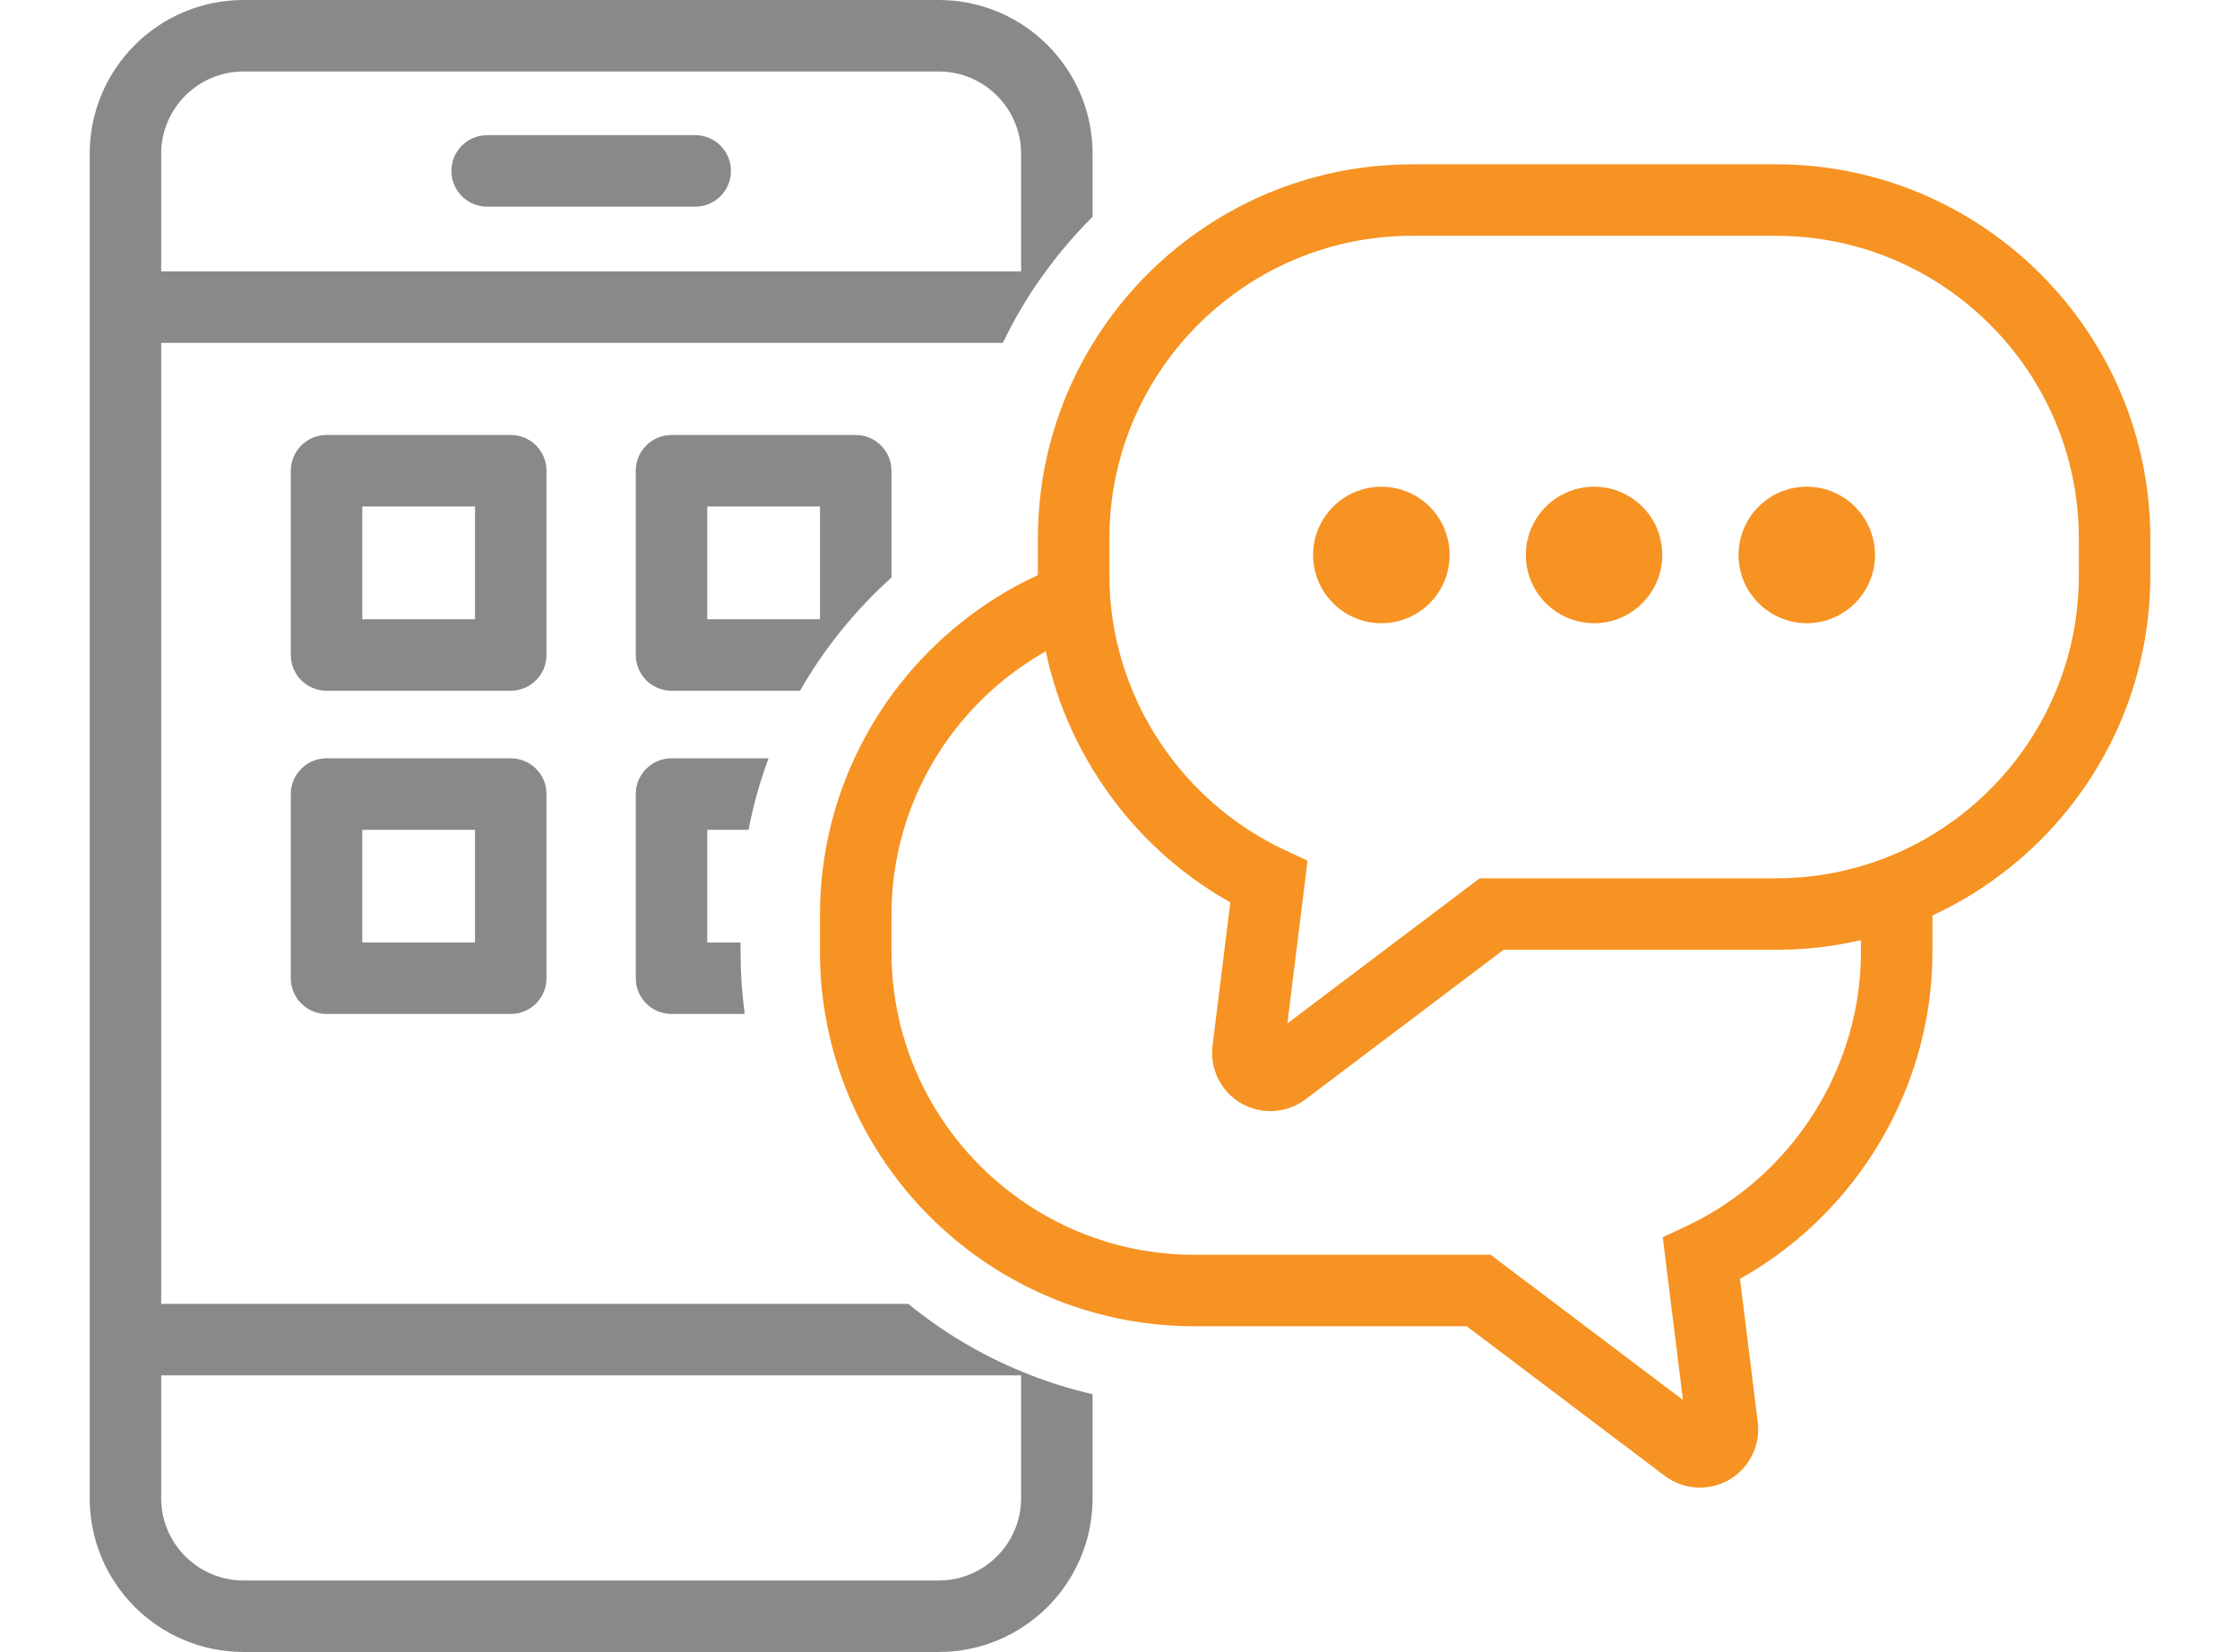 <?xml version="1.0" encoding="UTF-8"?><svg id="Layer_1" xmlns="http://www.w3.org/2000/svg" viewBox="0 0 282 208"><defs><style>.cls-1{fill:#898989;}.cls-2,.cls-3{fill:#f69322;}.cls-4{fill:none;}.cls-3{fill-rule:evenodd;}</style></defs><path class="cls-4" d="M223.59,119.59h-34.3l-24.94,18.83c-1.3.99-2.86,1.48-4.42,1.48-1.26,0-2.52-.32-3.67-.98-2.55-1.48-3.97-4.32-3.61-7.25l2.24-18.05c-7.22-4.05-13.16-9.88-17.34-16.78-1-1.63-1.9-3.32-2.69-5.07-1.42-3.12-2.49-6.39-3.2-9.76-1.07.6-2.11,1.26-3.11,1.96-1.99,1.38-3.83,2.96-5.52,4.69-6.68,6.87-10.8,16.24-10.8,26.56v4.65c0,12.92,6.46,24.36,16.32,31.25,2.75,1.93,5.78,3.51,9,4.66,4,1.43,8.31,2.21,12.8,2.21h37.31l24.21,18.28-2.54-20.49,3.26-1.53c10.42-5.02,17.93-14.52,20.61-25.47.71-2.89,1.08-5.88,1.08-8.91v-1.5c-3.22.75-6.56,1.17-10,1.21-.23.01-.46.01-.69.01Z"/><path class="cls-4" d="M128.55,34.17v-14.8c0-5.72-4.65-10.37-10.37-10.37H30.66c-5.72,0-10.37,4.65-10.37,10.37v14.8h108.26ZM61.33,17.02h26.19c2.49,0,4.5,2.01,4.5,4.5s-2.01,4.5-4.5,4.5h-26.19c-2.49,0-4.5-2.01-4.5-4.5s2.01-4.5,4.5-4.5Z"/><rect class="cls-4" x="89.04" y="63.77" width="14.19" height="14.2"/><rect class="cls-4" x="45.61" y="63.77" width="14.19" height="14.2"/><path class="cls-4" d="M20.29,173.17v15.46c0,5.72,4.65,10.37,10.37,10.37h87.52c5.72,0,10.37-4.65,10.37-10.37v-15.46H20.29Z"/><rect class="cls-4" x="45.61" y="104.48" width="14.19" height="14.19"/><path class="cls-4" d="M223.59,29.69h-45.81c-17.96,0-33.05,12.48-37.07,29.22-.69,2.86-1.05,5.84-1.05,8.9v4.66c0,2.03.17,4.05.49,6.02.54,3.33,1.53,6.54,2.9,9.58,3.66,8.06,10.08,14.81,18.32,18.78l3.24,1.52-2.54,20.49,24.21-18.27h37.62c3.43-.03,6.75-.51,9.9-1.39,3-.83,5.86-2.03,8.51-3.53,3.19-1.81,6.09-4.06,8.62-6.67,6.68-6.87,10.78-16.23,10.78-26.53v-4.66c0-21.02-17.1-38.12-38.12-38.12ZM182.22,72.05c-.54,2.1-1.87,3.9-3.66,5.05-1.34.87-2.94,1.37-4.65,1.37s-3.32-.5-4.66-1.37c-2.37-1.53-3.94-4.19-3.94-7.22,0-.61.06-1.21.18-1.78.12-.55.29-1.08.5-1.58,1.31-3.08,4.36-5.24,7.92-5.24s6.61,2.16,7.91,5.24c.16.38.3.77.4,1.17.04.14.07.27.09.41.13.57.19,1.17.19,1.78,0,.75-.1,1.47-.28,2.17ZM209.28,69.96c-.01.72-.1,1.42-.28,2.09h0c-.07.29-.16.56-.26.83-.04.12-.09.23-.14.34-.05.13-.11.26-.17.38-.42.88-.99,1.67-1.67,2.35-.1.1-.2.19-.3.29-.61.55-1.3,1.02-2.05,1.38-.09.05-.18.09-.27.13-.1.04-.2.08-.31.13h0c-.97.38-2.02.59-3.13.59-1.71,0-3.32-.5-4.66-1.37-.68-.44-1.3-.98-1.83-1.59-.16-.18-.32-.38-.46-.58-.16-.21-.31-.43-.44-.66-.13-.22-.25-.44-.36-.67-.01-.02-.02-.04-.03-.06-.11-.23-.21-.46-.3-.71h0c-.09-.26-.17-.51-.24-.77h0c-.18-.71-.28-1.43-.28-2.18,0-.61.06-1.21.18-1.78.03-.14.06-.27.1-.41.1-.4.24-.79.4-1.17,1.3-3.08,4.36-5.24,7.92-5.24s6.6,2.16,7.91,5.24c.16.38.3.77.4,1.17.18.7.28,1.44.28,2.19v.08ZM235.22,73.58c-1.38,2.89-4.34,4.89-7.75,4.89-.76,0-1.5-.1-2.2-.28h0c-1.96-.53-3.64-1.72-4.78-3.32h-.01c-.6-.84-1.06-1.79-1.32-2.82-.18-.7-.28-1.42-.28-2.17s.1-1.49.28-2.19c.1-.4.24-.79.4-1.17.41-.97,1-1.86,1.72-2.6,1.56-1.63,3.77-2.64,6.2-2.64,3.55,0,6.6,2.16,7.91,5.24.43,1.03.68,2.17.68,3.36,0,1.33-.3,2.58-.84,3.7Z"/><path class="cls-1" d="M61.33,26.02h26.19c2.49,0,4.5-2.01,4.5-4.5s-2.01-4.5-4.5-4.5h-26.19c-2.49,0-4.5,2.01-4.5,4.5s2.01,4.5,4.5,4.5Z"/><path class="cls-1" d="M128.55,172.66c-5.16-2.13-9.94-5.01-14.21-8.49H20.29V43.17h105.96c.71-1.47,1.47-2.91,2.3-4.3.91-1.56,1.9-3.06,2.97-4.52,1.81-2.51,3.83-4.87,6.03-7.05v-7.93c0-10.69-8.67-19.37-19.37-19.37H30.66C19.96,0,11.29,8.68,11.29,19.37v169.26c0,10.7,8.67,19.37,19.37,19.37h87.52c10.7,0,19.37-8.67,19.37-19.37v-13.09c-2.65-.61-5.24-1.4-7.74-2.37-.42-.16-.84-.33-1.26-.51ZM30.66,9h87.52c5.72,0,10.37,4.65,10.37,10.37v14.8H20.29v-14.8c0-5.72,4.65-10.37,10.37-10.37ZM118.18,199H30.66c-5.72,0-10.37-4.65-10.37-10.37v-15.46h108.26v15.46c0,5.72-4.65,10.37-10.37,10.37Z"/><path class="cls-1" d="M68.8,59.27c0-2.48-2.01-4.5-4.5-4.5h-23.19c-2.49,0-4.5,2.02-4.5,4.5v23.2c0,2.48,2.01,4.5,4.5,4.5h23.19c2.49,0,4.5-2.02,4.5-4.5v-23.2ZM59.8,77.97h-14.19v-14.2h14.19v14.2Z"/><path class="cls-1" d="M112.23,72.72v-13.45c0-2.48-2.01-4.5-4.5-4.5h-23.19c-2.49,0-4.5,2.02-4.5,4.5v23.2c0,2.48,2.01,4.5,4.5,4.5h16.18c3.06-5.35,6.96-10.16,11.51-14.25ZM89.04,63.77h14.19v14.2h-14.19v-14.2Z"/><path class="cls-1" d="M94.24,104.48c.59-3.1,1.44-6.1,2.51-9h-12.21c-2.49,0-4.5,2.01-4.5,4.5v23.19c0,2.48,2.01,4.5,4.5,4.5h9.22c-.35-2.55-.53-5.16-.53-7.8v-1.2h-4.19v-14.19h5.2Z"/><path class="cls-1" d="M64.3,95.48h-23.19c-2.49,0-4.5,2.01-4.5,4.5v23.19c0,2.48,2.01,4.5,4.5,4.5h23.19c2.49,0,4.5-2.02,4.5-4.5v-23.19c0-2.49-2.01-4.5-4.5-4.5ZM59.8,118.67h-14.19v-14.19h14.19v14.19Z"/><path class="cls-2" d="M223.59,20.69h-45.81c-17.01,0-31.95,9.06-40.23,22.61-3.32,5.42-5.57,11.57-6.46,18.14-.28,2.08-.43,4.21-.43,6.37v4.61c-.72.32-1.42.67-2.11,1.03-2.69,1.41-5.22,3.07-7.57,4.95-5.7,4.55-10.32,10.4-13.41,17.08-2.79,6-4.34,12.69-4.34,19.74v4.65c0,2.66.22,5.26.65,7.8,2.47,14.77,11.84,27.24,24.67,33.96,2.84,1.49,5.85,2.7,9,3.59,4.07,1.15,8.36,1.77,12.8,1.77h34.3l24.94,18.84c1.3.98,2.86,1.48,4.42,1.48,1.26,0,2.52-.33,3.66-.98,2.56-1.48,3.98-4.33,3.62-7.26l-2.24-18.05c12.94-7.24,21.76-20.25,23.79-34.77.29-2.1.44-4.23.44-6.38v-4.6c3.48-1.61,6.73-3.63,9.69-6,10.81-8.63,17.74-21.92,17.74-36.8v-4.66c0-25.98-21.14-47.12-47.12-47.12ZM234.28,119.87c0,3.03-.37,6.02-1.08,8.91-2.68,10.95-10.19,20.45-20.61,25.47l-3.26,1.53,2.54,20.49-24.21-18.28h-37.31c-4.49,0-8.8-.78-12.8-2.21-3.22-1.15-6.25-2.73-9-4.66-9.86-6.89-16.32-18.33-16.32-31.25v-4.65c0-10.32,4.12-19.69,10.8-26.56,1.69-1.73,3.53-3.31,5.52-4.69,1-.7,2.04-1.36,3.11-1.96.71,3.37,1.78,6.64,3.2,9.76.79,1.75,1.69,3.44,2.69,5.07,4.18,6.9,10.12,12.73,17.34,16.78l-2.24,18.05c-.36,2.93,1.06,5.77,3.61,7.25,1.15.66,2.41.98,3.67.98,1.56,0,3.12-.49,4.42-1.48l24.94-18.83h34.3c.23,0,.46,0,.69-.01,3.44-.04,6.78-.46,10-1.21v1.5ZM261.71,72.47c0,10.3-4.1,19.66-10.78,26.53-2.53,2.61-5.43,4.86-8.62,6.67-2.65,1.5-5.51,2.7-8.51,3.53-3.15.88-6.47,1.36-9.9,1.39h-37.62l-24.21,18.27,2.54-20.49-3.24-1.52c-8.24-3.97-14.66-10.72-18.32-18.78-1.37-3.04-2.36-6.25-2.9-9.58-.32-1.97-.49-3.99-.49-6.02v-4.66c0-3.06.36-6.04,1.05-8.9,4.02-16.74,19.11-29.22,37.07-29.22h45.81c21.02,0,38.12,17.1,38.12,38.12v4.66Z"/><path class="cls-3" d="M182.22,67.69c-.1-.4-.24-.79-.4-1.17-1.3-3.08-4.36-5.24-7.91-5.24s-6.61,2.16-7.92,5.24c-.21.5-.38,1.03-.5,1.58-.12.57-.18,1.17-.18,1.78,0,3.03,1.57,5.69,3.94,7.22,1.34.87,2.95,1.37,4.66,1.37s3.31-.5,4.65-1.37c1.79-1.15,3.12-2.95,3.66-5.05.18-.7.28-1.42.28-2.17,0-.61-.06-1.21-.19-1.78-.02-.14-.05-.27-.09-.41Z"/><path class="cls-3" d="M208.6,66.52c-1.31-3.08-4.36-5.24-7.91-5.24s-6.62,2.16-7.92,5.24c-.16.38-.3.77-.4,1.17.02.14.03.27.05.41h-.15c-.12.57-.18,1.17-.18,1.78,0,.75.1,1.47.28,2.17h0c.07.27.15.52.24.77h0c.09.26.19.49.3.72.01.02.02.04.03.06.11.23.23.45.36.67.13.23.28.45.44.66.14.2.3.4.46.58.53.61,1.15,1.15,1.83,1.59,1.34.87,2.95,1.37,4.66,1.37,1.11,0,2.16-.21,3.13-.59h0c.11-.05.21-.09.31-.13.09-.04.18-.08.27-.13.75-.36,1.44-.83,2.05-1.38.1-.1.2-.19.3-.29.68-.68,1.25-1.47,1.67-2.35.06-.12.12-.25.17-.38.05-.11.1-.22.14-.34.1-.27.19-.54.26-.82h0c.18-.68.27-1.38.28-2.1v-.08c0-.75-.1-1.49-.28-2.19-.1-.4-.24-.79-.4-1.17Z"/><path class="cls-3" d="M192.37,67.69c-.04.14-.07.27-.1.41h.15c-.02-.14-.03-.27-.05-.41Z"/><path class="cls-3" d="M227.47,61.28c-2.43,0-4.64,1.01-6.2,2.64-.72.74-1.31,1.63-1.72,2.6-.16.38-.3.77-.4,1.17-.18.7-.28,1.44-.28,2.19s.1,1.47.28,2.17c.26,1.03.72,1.98,1.32,2.82h.01c1.14,1.6,2.82,2.79,4.78,3.31h0c.7.19,1.44.29,2.2.29,3.41,0,6.37-2,7.75-4.89.54-1.12.84-2.37.84-3.7,0-1.19-.25-2.33-.68-3.36-1.31-3.08-4.36-5.24-7.91-5.24Z"/></svg>